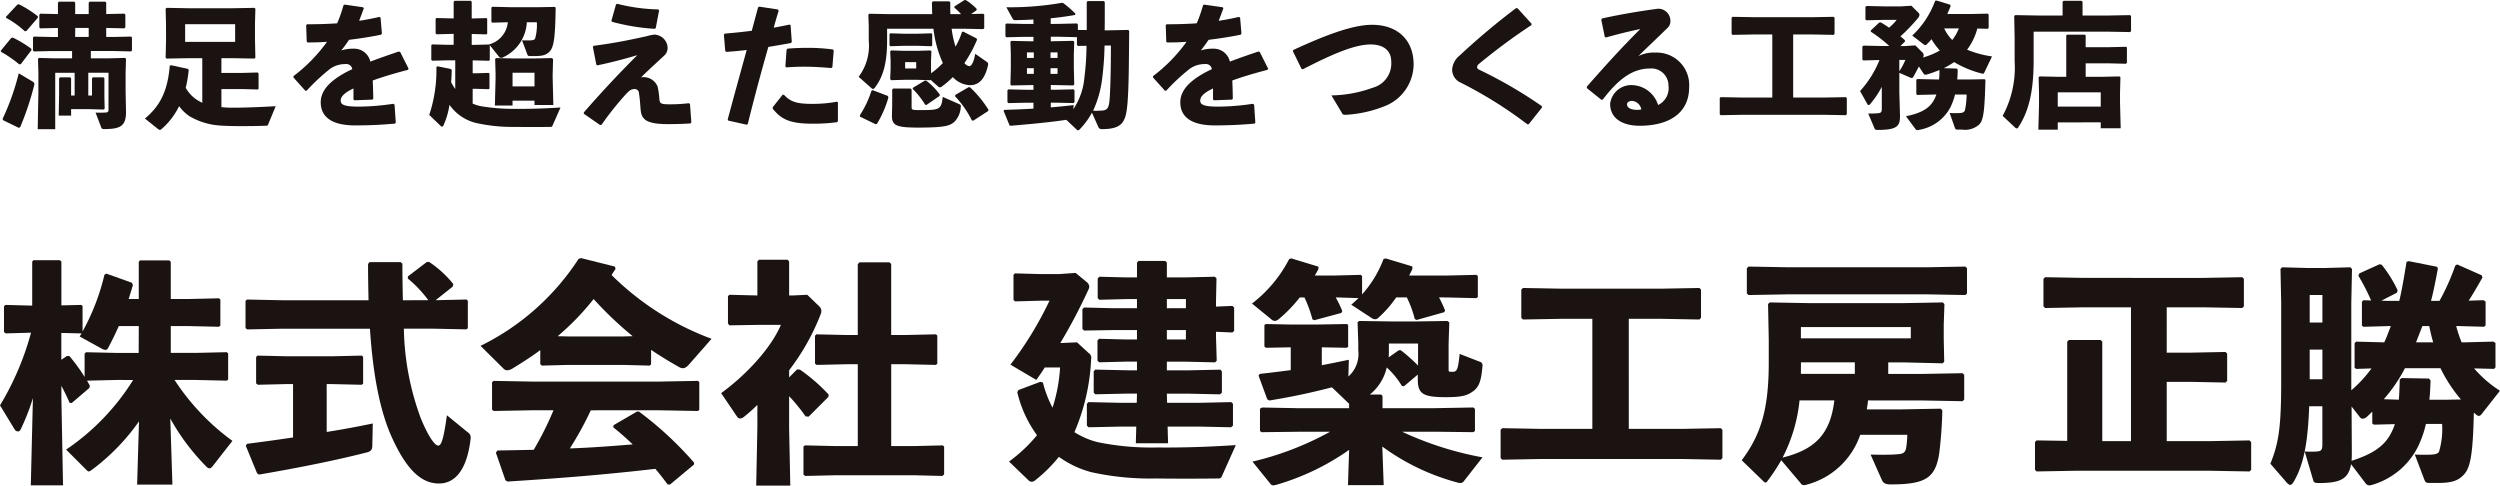 <svg xmlns="http://www.w3.org/2000/svg" width="282.097" height="54.791" viewBox="0 0 282.097 54.791">
  <g id="Group_177" data-name="Group 177" transform="translate(57.701 -1314.109)">
    <g id="Group_175" data-name="Group 175" transform="translate(-57.701 1343.234)">
      <path id="Path_1227" data-name="Path 1227" d="M-44.482,1353.935l-3.4.079.318.558-.052.266-1.991,1.7-.24-.026c-.291-.664-.584-1.275-.928-1.911v1.3l.185,9.927h-3.635l.238-9.848a24.978,24.978,0,0,1-1.379,3.53.36.36,0,0,1-.319.239.513.513,0,0,1-.4-.292L-57.7,1356.8a31.814,31.814,0,0,0,3.5-8.2l-2.866.08-.185-.16v-2.893l.158-.16,3.026.08v-4.964l.133-.158h3l.16.158v4.937l2.256-.054.133.133v2.868a25.122,25.122,0,0,0,2.468-6.4l.213-.133,2.893,1.035.106.266c-.16.531-.319,1.061-.478,1.567h1.14v-4.194l.133-.16h3.318l.16.16v4.194h1.937l3.5-.08.16.133v2.947l-.16.132-3.5-.079H-38.43v3.026h2.813l3.5-.079.16.133v2.946l-.16.133-3.5-.079h-2.389a26.272,26.272,0,0,0,6.53,6.874l-2.176,2.787c-.16.212-.292.319-.4.319a.6.6,0,0,1-.372-.213,24.739,24.739,0,0,1-4.062-5.414l.239,7.458h-3.981l.212-7.14a23.83,23.83,0,0,1-5.281,5.442c-.186.132-.292.211-.373.211-.106,0-.212-.106-.372-.265l-2.2-2.2a26.134,26.134,0,0,0,7.565-7.856Zm2.441-6.079H-44.3c-.372.85-.769,1.673-1.221,2.5a.31.31,0,0,1-.291.186.994.994,0,0,1-.4-.133l-2.5-1.38c.08-.133.16-.239.213-.345l-2.283-.054v3.026l.637-.425h.266a19.306,19.306,0,0,1,1.725,2.363v-2.629l.16-.159,3.5.079h2.441Z" transform="translate(57.701 -1340.186)" fill="#1a1311"/>
      <path id="Path_1228" data-name="Path 1228" d="M-12.245,1344.918a13.477,13.477,0,0,0-2.31-2.443v-.239l2.123-1.619.267-.027a12.211,12.211,0,0,1,2.734,2.495l-.054.292-1.937,1.54,3.477-.08.158.134v3.105l-.158.132-3.742-.079h-3.318a30.5,30.5,0,0,0,1.911,10.113c.955,2.31,1.646,3.08,1.964,3.08s.584-.531.982-3.423l2.335,1.909a.7.7,0,0,1,.346.692c-.4,3.556-1.752,5.1-3.583,5.1-1.7,0-3.451-1.115-5.282-5.149-1.328-2.893-2.15-6.955-2.5-12.316h-9.98l-3.875.079-.186-.159V1345l.16-.159,3.9.08h9.821c-.027-1.3-.054-2.655-.054-4.087l.16-.213h3.53l.185.185c0,1.486.027,2.841.054,4.115Zm-11.467,14.864c1.885-.292,3.663-.637,5.2-.955l-.054,2.5c0,.478-.185.664-.637.769-3.317.85-7.352,1.673-12.157,2.5l-.212-.159-1.274-3.105.16-.213c1.671-.212,3.424-.451,5.176-.716v-6.024h-.664l-3.318.079-.185-.16v-2.973l.16-.158,3.344.079h4.99l3.424-.079.158.133v3.026l-.158.133-3.424-.079h-.531Z" transform="translate(60.577 -1340.167)" fill="#1a1311"/>
      <path id="Path_1229" data-name="Path 1229" d="M10.137,1352.208l-.158.133-2.974-.079H.768l-2.947.079-.185-.16v-1.592c-.955.716-1.991,1.38-3.08,2.044a1.371,1.371,0,0,1-.637.239.566.566,0,0,1-.424-.186l-2.6-2.574a27.758,27.758,0,0,0,11.068-9.821l.292-.079,3.8.954.079.267c-.16.239-.318.451-.451.69a31.655,31.655,0,0,0,11.281,7.193l-2.495,2.84c-.292.346-.531.479-.743.479a.932.932,0,0,1-.479-.16q-1.632-.917-3.105-1.911Zm-6.8,5.176a37.379,37.379,0,0,1-2.362,4.3c2.362-.079,4.724-.264,7.088-.451-.716-.69-1.434-1.328-2.2-1.938l.054-.238,2.6-1.514.239-.026A39.241,39.241,0,0,1,15,1363.3l-.027.213-2.708,2.256-.266-.027c-.451-.61-.9-1.195-1.38-1.752-5.787.664-10.4,1.035-16.669,1.434l-.239-.134-1.088-3.131.185-.239c1.486-.027,2.814-.054,4.088-.08a35.076,35.076,0,0,0,2.229-4.459H-3.346l-4.274.079-.186-.159v-3.079l.16-.159,4.3.079H11.12l4.3-.079.16.133v3.132l-.16.133-4.3-.079Zm4.725-8.362a41.1,41.1,0,0,1-4.406-4.193A28.912,28.912,0,0,1-.4,1349.023l1.168.027H7.005Z" transform="translate(63.328 -1340.211)" fill="#1a1311"/>
      <path id="Path_1230" data-name="Path 1230" d="M23.8,1352.747l.318.026a19.867,19.867,0,0,1,3.239,2.814l-.027.265-2.23,2.229-.345-.027a19.659,19.659,0,0,0-1.858-2.283v3.557l.133,6.53H19.182l.133-6.53v-2.574a17.618,17.618,0,0,1-1.487,1.327.847.847,0,0,1-.451.213.462.462,0,0,1-.372-.24l-1.779-2.628c2.681-1.937,5.575-4.963,6.743-7.7H19.394l-3.238.052-.16-.213v-3.079l.16-.158,3.159.079v-3.849l.185-.186h3.238l.16.212v3.823h.424l1.62-.079,1.406,1.354a.722.722,0,0,1,.186.478.947.947,0,0,1-.079.372,25.645,25.645,0,0,1-3.557,6.318v.8Zm12.157-3.876,3.5-.079.16.133v3.186l-.16.133-3.5-.08h-1.54v9.238h2.574l3.239-.08.158.133v3.132l-.185.185-3.212-.079H28.179l-3.477.079-.186-.158v-3.159l.16-.133,3.5.08h2.468v-9.238H29.479l-3.477.08-.185-.159v-3.132l.158-.16,3.5.079h1.168v-7.989l.186-.212h3.4l.185.186v8.015Z" transform="translate(66.146 -1340.192)" fill="#1a1311"/>
      <path id="Path_1231" data-name="Path 1231" d="M50.233,1349.759l1.779-.079,1.327,1.221a.614.614,0,0,1,.266.664,23.351,23.351,0,0,1-1.885,8.254,9.078,9.078,0,0,0,2.574,1.116,29.92,29.92,0,0,0,6.743.61c2.813.027,5.547-.052,8.892-.266l-1.567,3.5c-.106.239-.185.265-.478.265-2.2.027-4.91.027-6.98,0a30.811,30.811,0,0,1-7.3-.716,11.22,11.22,0,0,1-3.636-1.725,16.542,16.542,0,0,1-2.654,2.628.654.654,0,0,1-.424.185.593.593,0,0,1-.4-.212l-2.15-2.071a17.131,17.131,0,0,0,3.158-2.973,13.4,13.4,0,0,1-2.229-4.857l.134-.239,2.468-.928.291.079a12.649,12.649,0,0,0,1.089,2.84,18.151,18.151,0,0,0,.849-4.539H48.375c-.292.478-.637.956-.956,1.407L44.5,1352.2a39.963,39.963,0,0,0,4.407-7.218h-.983l-2.893.079-.185-.16v-2.841l.16-.159,2.919.079h2.071l1.858-.133,1.221,1.009a.727.727,0,0,1,.319.531.8.8,0,0,1-.107.372,62.806,62.806,0,0,1-3.158,6Zm8.547,5.707H57.771l-3.69.079-.185-.186v-2.416l.185-.185,3.69.08H58.78v-.982H57.611l-3.105.079-.186-.186v-2.283l.186-.185,3.105.079H58.78V1348.3H55.992l-3.186.052-.185-.185v-2.229l.185-.186,3.186.079H58.78V1344.8H57.638l-3.105.079-.186-.185v-2.23l.186-.185,3.105.079H58.78v-1.673l.185-.185h3l.186.185v1.673h1.991l3.424-.079.185.185-.054,2.523v.663l1.859-.08.185.186v2.629l-.185.185-1.859-.08v.638l.08,2.627-.185.186-3.424-.079H62.15v.982h2.335l3.69-.08.185.185v2.416l-.212.186-3.663-.079H62.15l.027,1.035h3.556l3.69-.08.185.186v2.467l-.212.186-3.663-.079h-3.5l.054,1.885H58.647l.052-1.885H57l-3.69.079-.185-.186v-2.467l.185-.186,3.69.08h1.752Zm5.521-9.636V1344.8H62.15v1.034Zm-2.15,3.531H64.3V1348.3H62.15Z" transform="translate(69.517 -1340.178)" fill="#1a1311"/>
      <path id="Path_1232" data-name="Path 1232" d="M90.012,1344.641a12.908,12.908,0,0,1,.69,1.486l-.106.185-3.105.876-.212-.106a11.673,11.673,0,0,0-.9-2.441H85.182a12.535,12.535,0,0,1-1.965,2.255.589.589,0,0,1-.424.213.824.824,0,0,1-.452-.186l-2.229-1.459c.291-.24.557-.5.822-.743l-2.574-.079a13.731,13.731,0,0,1,.743,1.539l-.106.212-3.053.822-.212-.1a14.253,14.253,0,0,0-.9-2.468H74.3a15.959,15.959,0,0,1-2.362,2.441.856.856,0,0,1-.451.212.716.716,0,0,1-.425-.212l-2.15-1.752a14.967,14.967,0,0,0,4.193-5.017l.24-.08,3.053.928.026.24c-.133.266-.266.5-.424.77h2.07l3.105-.08.16.134v2.07a12.588,12.588,0,0,0,2.416-3.981l.239-.08,3,.9.027.266c-.106.266-.239.5-.372.77h4.22l3.371-.08.16.134v2.362l-.16.133-3.371-.079Zm-3.956,10.032-.239-.052a8.942,8.942,0,0,0-1.7-2.071,5.485,5.485,0,0,1-1.911,3.053h1.274l.16.158v1.381h5.839l4.406-.08.185.159v2.495l-.185.132-4.406-.051H85.844a37.3,37.3,0,0,0,9.078,2.892L92.8,1365.4a.48.48,0,0,1-.4.185,1.308,1.308,0,0,1-.292-.053,25.333,25.333,0,0,1-8.493-4.06l.158,4.353H79.74l.133-3.981a27.514,27.514,0,0,1-8.256,3.955,1.785,1.785,0,0,1-.291.052.415.415,0,0,1-.345-.186l-2.017-2.495a34.333,34.333,0,0,0,8.759-3.37H74.271l-4.274.051-.185-.132V1357.2l.239-.134,4.22.08h5.6v-.5l-1.938-1.858c-2.043.53-4.274,1.034-7.061,1.486l-.238-.134-.983-2.68.133-.187c1.247-.132,2.416-.292,3.5-.424v-2.574h-.133l-2.654.051-.185-.132v-2.441l.158-.107,2.681.054h3.159l3.292-.054.16.079v2.5l-.16.1-2.814-.051v2.016c1.009-.185,2.017-.4,3.053-.61l-.052,1.885a3.381,3.381,0,0,0,1.115-2.947v-.849l-.08-2.335.186-.133,3.529.052h2.974l3.45-.052.213.16-.08,2.415v2.841c0,.318,0,.318.425.318.531,0,.637-.212.823-2.016l2.256.876a.418.418,0,0,1,.318.5c-.133,1.619-.372,2.283-.956,2.762-.716.557-1.327.743-3.211.743-2.628,0-3.132-.425-3.132-2.044v-.505Zm1.593-4.83H84.358v.743a8.171,8.171,0,0,1-.027.822l1.141-.8h.239a18.839,18.839,0,0,1,1.938,1.726Z" transform="translate(72.362 -1340.208)" fill="#1a1311"/>
      <path id="Path_1233" data-name="Path 1233" d="M108.518,1359.13h6l4.38-.079.185.186v3.186l-.185.186-4.38-.081H98.644l-4.406.081-.185-.186v-3.186l.185-.186,4.406.079h5.76v-12.421H100.98l-4.406.079-.186-.185v-3.186l.186-.186,4.406.08H112.1l4.38-.08.186.186v3.186l-.186.185-4.38-.079h-3.583Z" transform="translate(75.274 -1339.861)" fill="#1a1311"/>
      <path id="Path_1234" data-name="Path 1234" d="M132.685,1356.171c-.026.345-.079.663-.133,1.009h3.929l4.406-.079.185.185a46.991,46.991,0,0,1-.345,4.83c-.424,2.787-1.513,3.53-5.467,3.53-.637,0-.85-.16-1.009-.5l-1.274-2.866c1.009.027,2.256.027,2.946-.027.585-.052.929-.079,1.062-.69a10.365,10.365,0,0,0,.133-1.514h-5.309a8.726,8.726,0,0,1-6.051,5.628,1.377,1.377,0,0,1-.292.052.4.4,0,0,1-.372-.212l-2.2-2.6a20.737,20.737,0,0,1-1.54,2.335c-.079.133-.158.185-.239.185-.052,0-.106-.026-.185-.1l-2.495-2.416c2.176-2.893,3.052-5.787,3.052-11.016v-2.6l-.079-4.007.186-.186,4.405.079H136.72l4.406-.079.185.186-.079,2.334v1.567l.054,2.6-.186.185-4.406-.106h-1.725v1.3h3.981l4.406-.079.186.186v2.787l-.186.185-4.406-.079ZM119.2,1344.278l-.186-.186v-2.84l.186-.186,4.538.081h15.529l4.406-.081.185.186v2.84l-.185.186-4.406-.079H123.74Zm5.76,11.892a17.931,17.931,0,0,1-1.911,6.449c3.663-.9,5.388-2.654,5.84-6.449Zm12.555-7.008v-1.273h-12.4v1.273Zm-12.4,4.008H131.2v-1.3H125.12Z" transform="translate(78.097 -1340.112)" fill="#1a1311"/>
      <path id="Path_1235" data-name="Path 1235" d="M162.957,1350.657h2.681l3.954-.079.186.185v3.08l-.186.186-3.954-.079h-2.681v6.688h4.964l4.38-.08.185.186v3.132l-.185.185-4.38-.079H152.685l-4.406.079-.185-.185v-3.132l.185-.186,3.451.053v-11.2l.185-.185H155.5l.186.185v11.228h3.238v-15.1H153.64l-4.405.079-.186-.186v-3.105l.186-.185,4.405.079H167.1l4.38-.079.186.185v3.105l-.186.186-4.38-.079h-4.141Z" transform="translate(81.532 -1339.988)" fill="#1a1311"/>
      <path id="Path_1236" data-name="Path 1236" d="M189.447,1358.887a11.455,11.455,0,0,1-.982,2.735,8.393,8.393,0,0,1-5.1,4.141.979.979,0,0,1-.267.052.525.525,0,0,1-.424-.186l-1.671-2.2c-.292,1.7-1.275,2.123-3.584,2.123-.531,0-.61-.053-.691-.318l-.955-3.238a12.512,12.512,0,0,0,1.407,0c.4-.053.584-.106.584-.8v-4.3h-1.486c-.16,4.167-.61,6.583-1.779,8.574-.133.186-.239.292-.372.292-.106,0-.212-.08-.345-.213l-1.885-2.176c.928-2.283,1.221-4.061,1.221-9.264v-8.838l-.079-3.875.185-.185,2.814.079h2.07l2.814-.079.186.185-.08,3.875v9.821a14.449,14.449,0,0,0,2.283-2.469l-1.726.054-.185-.133v-2.76l.16-.186,3.078.08h.107c.291-.585.5-1.221.743-1.832H185.2l-2.787.079-.185-.132v-2.681l.158-.185.876.026a22.663,22.663,0,0,0-1.433-2.787l.106-.265,2.283-1.035.239.053a14.147,14.147,0,0,1,1.8,2.893l-.079.265-1.752.9.77.026h1.247c.319-1.327.557-2.813.822-4.406l.24-.079,3.211.637.079.212c-.239,1.3-.478,2.522-.77,3.636h.956a25.472,25.472,0,0,0,1.779-3.981l.212-.133,2.76,1.221.106.239c-.558.982-1.061,1.858-1.565,2.629l1.671-.053.239.158v2.681l-.16.158-2.946-.079h-.212a14.693,14.693,0,0,0,.61,1.832h.584l3-.08.239.159v2.76l-.158.16-2.256-.054a13.3,13.3,0,0,0,2.92,2.522l-2.044,2.6c-.133.161-.213.24-.345.24a.624.624,0,0,1-.346-.186c-.079-.053-.133-.133-.212-.185-.106,4.777-.4,6.211-1.115,6.98-.637.691-1.327.955-3,.955h-.929c-.318,0-.424-.079-.531-.345l-1.088-2.866c.372.027.743.027,1.061.027.346,0,.664,0,.956-.027.319-.027.61-.106.716-.319a8.9,8.9,0,0,0,.346-3.132Zm-11.679-14.546h-1.433v3.106h1.433Zm0,6.158h-1.433v3.345h1.433Zm5.813,8.468-.186-.133v-1.328c-.185.159-.345.346-.53.5a.828.828,0,0,1-.531.292.421.421,0,0,1-.346-.186l-.928-1.194.027,5.043c0,.4,0,.77-.027,1.088,2.389-.77,3.556-1.619,4.3-2.84a6.433,6.433,0,0,0,.585-1.3Zm8.228-2.814,1.592-.026a16.583,16.583,0,0,1-2.309-3.53h-4.008a17.356,17.356,0,0,1-2.389,3.5l1.7.054c.052-.716.079-1.459.1-2.283l.213-.158,3.08.054.185.211c-.027.743-.054,1.487-.133,2.177Zm-2.76-8.308-.716,1.832h1.937c-.185-.61-.318-1.221-.451-1.832Z" transform="translate(84.289 -1340.175)" fill="#1a1311"/>
    </g>
    <g id="Group_176" data-name="Group 176" transform="translate(-57.622 1314.109)">
      <path id="Path_1237" data-name="Path 1237" d="M-36.349,1321.313l-.183.046a12.873,12.873,0,0,0-2.052-1.415l-.046-.121,1.186-1.445.182-.046a12.713,12.713,0,0,1,2.068,1.246l.046.153Zm-2.068,6.188a26.963,26.963,0,0,0,1.824-5.139l1.611.958a.306.306,0,0,1,.137.365,32.713,32.713,0,0,1-1.581,4.743l-.153.092-1.779-.867Zm2.69-9.914-.182.031a10.168,10.168,0,0,0-2.1-1.505l-.03-.122,1.293-1.384.182-.03a12.827,12.827,0,0,1,2.113,1.338l.03.152Zm7.4,7.284v-1.947l.107-.106h1.2l.091.122v2.113l.03,1.292-.122.107-1.627-.047h-2.037v.731h-1.4l.045-2.326v-1.886l.107-.106h1.156l.09.122v1.931h.4v-2.57h-2.19v6.37h-1.976l.076-4.2v-2.159l-.046-1.581.107-.106,1.641.046h2.1v-.822h-2.31l-1.993.046-.106-.1v-1.476l.106-.1,1.993.045h.714v-1.018l-1.992.044-.107-.106v-1.445l.107-.106,1.992.045v-1.277l.106-.122h1.734l.106.106v1.292H-28.7v-1.277l.106-.122h1.763l.107.106v1.292l2.052-.045.107.106v1.445l-.107.106-2.052-.044v1.018h.806l1.992-.045.107.1v1.476l-.107.1-1.992-.046h-2.54v.822h2.22l1.642-.046.106.106-.046,1.581v2.1l.046,2.327c0,1.551-.624,1.916-2.4,1.916-.3,0-.335-.03-.395-.182l-.639-1.673c.578.016,1,0,1.2-.016.228-.014.259-.151.259-.319V1322.3h-2.281v2.57Zm-1.9-6.614H-28.7v-1.018h-1.521Z" transform="translate(38.63 -1314.09)" fill="#1a1311"/>
      <path id="Path_1238" data-name="Path 1238" d="M-15.416,1322.245H-13l1.658-.046.122.092v1.733l-.076.092-1.7-.046h-2.417v2.037c.335.031.684.061,1.034.061,1.276.016,3.268-.061,5.093-.167l-.851,2.053c-.06.152-.106.152-.273.152-.775.03-1.779.045-2.721.045-1.11,0-2.175-.03-2.813-.1a7.807,7.807,0,0,1-3.041-1,4.551,4.551,0,0,1-1.2-1.156,8.158,8.158,0,0,1-1.96,2.57.347.347,0,0,1-.213.106.316.316,0,0,1-.183-.076l-1.505-1.2c1.658-1.369,2.57-3.042,2.8-5.931l.121-.09,1.916.411.107.122a15.161,15.161,0,0,1-.335,2.022,3.863,3.863,0,0,0,1.565,1.535c.091.046.2.107.3.153v-5.033h-1.581l-2.448.046-.106-.106.045-1.916v-1.718l-.045-1.886.106-.1,2.448.045h5.018l2.447-.045.107.1-.046,1.78v1.565l.046,2.175-.107.106-2.447-.046h-1.278Zm1.551-3.5v-1.992h-5.641v1.992Z" transform="translate(40.318 -1314.019)" fill="#1a1311"/>
      <path id="Path_1239" data-name="Path 1239" d="M-9.023,1322.647a17.965,17.965,0,0,0,3.786-3.877c-.731.062-1.491.075-2.2.075l-.091-.09-.061-1.869.107-.092c1.14,0,2.265-.031,3.391-.107a16.006,16.006,0,0,0,.714-2.037l.122-.076,2.083.3.09.1c-.182.533-.365.989-.531,1.431.76-.123,1.52-.259,2.28-.442l.137.077.153,1.794-.093.136c-1.109.228-2.355.426-3.617.578-.243.365-.578.837-.883,1.2a4.436,4.436,0,0,1,1.429-.2,1.865,1.865,0,0,1,1.856,1.461c.957-.366,2.036-.745,3.222-1.141l.153.062.942,1.87-.076.137c-1.535.4-2.843.79-3.968,1.2.03.592.046,1.338.06,2.068l-.106.091-2.007.076-.122-.09v-1.247c-.927.441-1.444.867-1.444,1.384s.608.654,1.96.668a27.038,27.038,0,0,0,3.969-.319l.152.092.137,2.023-.091.121c-1.444.123-2.721.2-4.5.2-3.072,0-3.877-1.292-3.877-2.6,0-1.46,1.232-2.479,2.646-3.285q.41-.228.912-.456a.667.667,0,0,0-.76-.577,2.907,2.907,0,0,0-1.733.531,22.551,22.551,0,0,0-2.646,2.464l-.152.016-1.338-1.491Z" transform="translate(42.058 -1314.055)" fill="#1a1311"/>
      <path id="Path_1240" data-name="Path 1240" d="M9.607,1325.792a5.08,5.08,0,0,0,.927.289,22.087,22.087,0,0,0,3.892.3c1.611.016,3.178-.03,5.094-.152l-.9,2.039c-.06.136-.107.151-.273.151-1.262.016-2.813.016-4,0a19.028,19.028,0,0,1-4.348-.441,5.153,5.153,0,0,1-3.01-2.052,8.624,8.624,0,0,1-.7,2.371c-.06.061-.106.091-.152.091s-.076-.03-.122-.061l-1.308-1.262a15.854,15.854,0,0,0,.806-5.381l.122-.107,1.475.3.136.107c-.015.517-.03.973-.076,1.384a6.627,6.627,0,0,0,.472.774v-3.238H6.794l-1.748.046-.106-.092v-1.657l.09-.092,1.764.046h.668v-1.232H7.281l-1.748.046-.106-.09v-1.657l.09-.091,1.764.046h.182V1314.3l.106-.107h1.84l.091.123v1.87l1.657-.046.091.076v1.688l-.091.075-1.657-.046v1.232h.137l1.81-.046.075.062-.06-.076a2.857,2.857,0,0,0,2.113-2.494l-1.748.045-.106-.075v-1.611l.09-.107,2.007.046h3.391l1.673-.03.09.091c-.046,3.39-.213,4.424-.654,4.91-.365.4-.76.548-1.717.548h-.532c-.183,0-.243-.046-.3-.2l-.592-1.581c.212.015.395.015.562.015s.335,0,.5-.015.349-.061.409-.182a5.522,5.522,0,0,0,.2-1.856H15.718a4.613,4.613,0,0,1-2.736,3.983.362.362,0,0,1-.167.03.274.274,0,0,1-.213-.091l-1.064-1.337v1.687l-.09.076-1.81-.046h-.03v1.459h.3l1.505-.046.091.077v1.687l-.091.076-1.505-.046h-.3Zm4.5-.335v.548H12.115l.076-3.026v-.577l-.046-1.658.107-.091,2.2.046h2.007l2.1-.046.121.123-.046,1.7v.442l.077,3.026H16.585v-.488Zm2.478-3.147H14.107v1.535h2.478Z" transform="translate(43.649 -1314.099)" fill="#1a1311"/>
      <path id="Path_1241" data-name="Path 1241" d="M21.753,1321.363l-.395-2.006.09-.123c2.069-.273,3.574-.547,5.961-1.079a5.977,5.977,0,0,1,.851-.183,1.541,1.541,0,0,1,1.535,1.491,1.167,1.167,0,0,1-.411.9c-.775.73-1.657,1.505-2.584,2.432a1.7,1.7,0,0,1,1.87,1.049,8.861,8.861,0,0,1,.182,1.232c.046.7.107.76,1.278.76a18.718,18.718,0,0,0,2.053-.122l.136.076.152,2.069-.09.136c-.761.046-1.582.076-2.555.076-2.644,0-2.995-.638-3.086-1.734-.045-.577-.076-1.124-.182-1.778a.473.473,0,0,0-.548-.442c-.3,0-.547.153-1.049.715a35.056,35.056,0,0,0-2.614,3.3l-.167.046-1.84-1.278v-.152c2.249-2.57,4.059-4.486,6.036-6.462-1.353.411-2.859.806-4.516,1.156Zm1.7-4.956.517-1.839.123-.077a20.662,20.662,0,0,0,4.652.638l.091.107-.38,2.006-.136.076a24.149,24.149,0,0,1-4.79-.79Z" transform="translate(45.459 -1314.065)" fill="#1a1311"/>
      <path id="Path_1242" data-name="Path 1242" d="M34.934,1327.518c.775-2.889,1.459-5.353,2.145-7.845-.775.091-1.536.166-2.3.212l-.122-.1-.152-1.841.106-.12c1.125-.092,2.113-.2,3.041-.319.229-.853.471-1.75.715-2.646l.136-.077,2.083.319.107.138c-.2.623-.4,1.307-.563,1.915.608-.106,1.217-.229,1.78-.349l.121.061.137,1.9-.106.12c-.821.153-1.687.3-2.54.442-.806,2.812-1.551,5.594-2.326,8.711l-.136.061L35,1327.64Zm5.078-1.384,1.11-1.4.152-.016c.76.823,1.475,1.034,3.208,1.034a14.739,14.739,0,0,0,2.767-.243l.122.061v2.128l-.09.123a19.947,19.947,0,0,1-2.874.166c-2.66,0-3.513-.623-4.394-1.688Zm1.429-4.607.137-1.87.106-.137c.761-.059,1.505-.09,2.22-.09a21.161,21.161,0,0,1,2.889.182l.106.123-.152,1.885-.137.091c-1.033-.091-2.037-.153-3.116-.153-.624,0-1.262.031-1.947.077Z" transform="translate(47.099 -1314.032)" fill="#1a1311"/>
      <path id="Path_1243" data-name="Path 1243" d="M59.688,1315.706a5.762,5.762,0,0,0-.76-.729l.03-.153,1.126-.715.152.016a6.308,6.308,0,0,1,1.216.989l-.016.153-.608.424,1.369-.03.106.092v1.551l-.122.092-2.129-.046H58.625a11.319,11.319,0,0,0,.441,2.022,9.028,9.028,0,0,0,.729-1.657l.123-.046,1.52.776.061.136a15.073,15.073,0,0,1-1.429,2.646.922.922,0,0,0,.532.35c.259,0,.517-.425.684-1.4l1.262.882c.182.12.228.212.182.411-.364,1.642-1.079,2.251-2.036,2.251a2.753,2.753,0,0,1-1.931-.914,10.424,10.424,0,0,1-1.262,1.08.319.319,0,0,1-.2.076.267.267,0,0,1-.2-.091l-.851-.759-.03.045-1.582-.045H53.41l-1.612.045-.106-.122.046-1.156v-.957l-.046-1.019.106-.106,1.475.046h1.475l1.49-.046.107.106-.046,1.019v.957l.015.5a10.479,10.479,0,0,0,1.323-1.156,12.659,12.659,0,0,1-1.064-3.876h-5.23v1.322c0,2.554-.442,4.106-1.384,5.337-.076.092-.137.137-.2.137a.286.286,0,0,1-.167-.076l-1.459-1.292a5.851,5.851,0,0,0,1.14-4.075v-1.658l-.045-1.276.106-.107,2.3.046h4.8c-.015-.44-.03-.881-.03-1.323l.107-.121H58.35l.122.106v.624c0,.243,0,.487.016.714Zm-8.256,9.23.061.166a12.2,12.2,0,0,1-1.292,2.98l-.152.046-1.75-.851-.03-.153a11.737,11.737,0,0,0,1.308-2.766l.137-.076Zm.289-5.611-.106-.091v-1.277l.09-.09,1.475.046h1.688l1.475-.046.09.075v1.308l-.09.076-1.475-.046H53.181Zm2.388,6.827c0,.35.015.38.957.38,1.459,0,1.84-.046,2.143-.273.274-.228.335-.562.411-1.216l1.87.821c.167.076.2.122.167.3a2.6,2.6,0,0,1-.714,1.688c-.518.455-1.11.654-4.105.654-2.508,0-2.95-.259-2.95-1.354l.03-1.246v-1.688l.107-.122h1.96l.123.137Zm.517-4.318v-.713H53.378v.713Zm.973,1.369h.152a7.387,7.387,0,0,1,1.551,1.6l-.046.138-1.49,1.019-.137-.046a9.392,9.392,0,0,0-1.4-1.78l.03-.122Zm4.941.745.167.014a12.785,12.785,0,0,1,2.083,2.54l-.046.137-1.687,1.093-.152-.046a11.323,11.323,0,0,0-1.9-2.72l.046-.153Z" transform="translate(48.677 -1314.109)" fill="#1a1311"/>
      <path id="Path_1244" data-name="Path 1244" d="M69.074,1316.788l1.992-.046.106.107v.624l1,.014v-3.162l.106-.106h1.824l.106.106v1.414c0,.608,0,1.2-.015,1.78h.395l2.265-.046.107.106c-.03,3.375-.03,6.416-.2,8.286-.183,1.977-.548,2.8-2.859,2.8a.406.406,0,0,1-.441-.289l-.7-1.566a8.654,8.654,0,0,1-1.384,1.885c-.076.077-.122.107-.182.107s-.122-.046-.2-.122l-1.125-1.063c-1.976.288-3.74.455-6.264.668l-.136-.03-.685-1.657.107-.107c1.155-.03,2.235-.077,3.268-.137v-.668h-.836l-1.992.045-.107-.106v-1.338l.107-.106,1.992.046h.836v-.532h-.228l-2.266.046-.106-.107.046-1.779v-1.7l-.046-1.338.106-.107,2.266.046h.228v-.5h-1.14l-1.915.046-.107-.106v-1.338l.107-.107,1.915.046h1.14v-.5c-.684.045-1.368.06-2.068.076a.312.312,0,0,1-.288-.182l-.7-1.278a33.815,33.815,0,0,0,6.263-.5l.153.03a11.8,11.8,0,0,1,1.368,1.187l-.016.151c-.942.168-1.854.289-2.767.38v.638Zm-2.873,3.224h-.775v.624H66.2Zm-.775,1.78v.638H66.2v-.638Zm3.451-1.156v-.624h-.791v.624Zm-.791,1.794h.791v-.638h-.791Zm.03-3.68h.274l2.265-.046.107.107-.046,1.414v1.551l.046,1.854-.107.107-2.265-.046h-.274v.532h.578l1.992-.046.106.106v1.338l-.106.106-1.992-.045h-.578v.532c.852-.077,1.7-.153,2.585-.259l-.046.471a7.586,7.586,0,0,0,1.262-3.663,28.852,28.852,0,0,0,.228-3.5l-.973.016-.106-.106v-.883l-1.992-.046h-.958Zm6.067.486a34.97,34.97,0,0,1-.273,3.756,12.166,12.166,0,0,1-1.019,3.6,8.829,8.829,0,0,0,1.095-.031c.472-.06.7-.228.775-1.353.106-1.565.137-4,.137-5.975Z" transform="translate(50.375 -1314.096)" fill="#1a1311"/>
      <path id="Path_1245" data-name="Path 1245" d="M77.9,1322.647a17.913,17.913,0,0,0,3.786-3.877c-.73.062-1.49.075-2.2.075l-.09-.09-.061-1.869.107-.092c1.14,0,2.265-.031,3.39-.107a15.836,15.836,0,0,0,.714-2.037l.123-.076,2.083.3.09.1c-.182.533-.365.989-.531,1.431.76-.123,1.52-.259,2.28-.442l.137.077.152,1.794-.091.136c-1.109.228-2.357.426-3.617.578-.244.365-.579.837-.883,1.2a4.436,4.436,0,0,1,1.429-.2,1.863,1.863,0,0,1,1.854,1.461c.958-.366,2.037-.745,3.224-1.141l.152.062.943,1.87-.076.137c-1.535.4-2.843.79-3.968,1.2.03.592.046,1.338.06,2.068l-.107.091-2.006.076-.122-.09v-1.247c-.927.441-1.445.867-1.445,1.384s.609.654,1.962.668a27.038,27.038,0,0,0,3.969-.319l.152.092.137,2.023-.091.121c-1.444.123-2.721.2-4.5.2-3.071,0-3.876-1.292-3.876-2.6,0-1.46,1.232-2.479,2.646-3.285q.41-.228.912-.456a.668.668,0,0,0-.76-.577,2.905,2.905,0,0,0-1.733.531,22.463,22.463,0,0,0-2.646,2.464l-.152.016-1.339-1.491Z" transform="translate(52.125 -1314.055)" fill="#1a1311"/>
      <path id="Path_1246" data-name="Path 1246" d="M93.02,1321.588l-.973-1.992.046-.136c4.165-1.93,6.932-2.843,8.894-2.843,2.813,0,4.683,1.658,4.683,4.485a5.112,5.112,0,0,1-3.086,4.622,13.8,13.8,0,0,1-4.561,1.049c-.243,0-.319,0-.411-.152l-1.216-2.037a14.245,14.245,0,0,0,4.667-.867,2.833,2.833,0,0,0,2.083-2.933c0-1.172-.76-1.931-2.281-1.947-1.611-.014-3.876.821-7.693,2.8Z" transform="translate(53.762 -1313.819)" fill="#1a1311"/>
      <path id="Path_1247" data-name="Path 1247" d="M116.651,1328.047a47.987,47.987,0,0,0-7.48-4.684,1.624,1.624,0,0,1-1.019-1.49,2.215,2.215,0,0,1,.851-1.6,79.847,79.847,0,0,1,6.354-5.338h.167l1.582,1.75v.153a67.974,67.974,0,0,0-5.915,4.377.526.526,0,0,0-.229.4.418.418,0,0,0,.259.273,50.434,50.434,0,0,1,7.055,4.105l.015.152-1.5,1.886Z" transform="translate(55.627 -1314.013)" fill="#1a1311"/>
      <path id="Path_1248" data-name="Path 1248" d="M123.8,1318.173l-.4-1.946.092-.136c2.312-.518,4.653-.882,6.31-1.1a1.371,1.371,0,0,1,1.4,1.323,1.056,1.056,0,0,1-.274.791c-1.231,1.215-2.082,1.992-3.344,3.238a3.756,3.756,0,0,1,1.9-.4,3.663,3.663,0,0,1,3.832,3.922c0,2.767-2.083,4.333-5.6,4.333-1.793,0-3.314-.744-3.314-2.478a2.4,2.4,0,0,1,2.326-2.112,3.181,3.181,0,0,1,3.086,2.25,2.105,2.105,0,0,0,1.17-2.205,1.921,1.921,0,0,0-2.068-1.916c-2.175,0-3.74,1.429-5.352,3.512l-.152.016-1.627-1.308-.016-.167c2.1-2.4,4.015-4.5,6.036-6.508-1.156.243-2.493.563-3.892.958Zm3.086,7.221c-.3,0-.578.123-.578.4,0,.319.349.608,1.126.608a2.039,2.039,0,0,0,.486-.046A1.16,1.16,0,0,0,126.885,1325.394Z" transform="translate(57.205 -1314.007)" fill="#1a1311"/>
      <path id="Path_1249" data-name="Path 1249" d="M143.5,1324.92h3.437l2.508-.046.107.106v1.825l-.107.106-2.508-.046h-9.093l-2.523.046-.107-.106v-1.825l.107-.106,2.523.046h3.3V1317.8h-1.96l-2.525.046-.106-.107v-1.824l.106-.106,2.525.046h6.37l2.508-.046.107.106v1.824l-.107.107-2.508-.046H143.5Z" transform="translate(58.761 -1313.912)" fill="#1a1311"/>
      <path id="Path_1250" data-name="Path 1250" d="M156.417,1320a.443.443,0,0,1,.167.32.748.748,0,0,1-.077.273,8.688,8.688,0,0,0,1.9-.79,7.2,7.2,0,0,1-.943-1.278,6.457,6.457,0,0,1-.532.578.267.267,0,0,1-.167.092.351.351,0,0,1-.213-.107l-1.261-.973a10.068,10.068,0,0,0,2.584-3.923l.152-.03,1.551.472.046.152c-.122.3-.243.608-.38.9h2.57l1.992-.045.107.106v1.506l-.107.1-1.17-.03a6.975,6.975,0,0,1-1.155,2.388,11.661,11.661,0,0,0,2.812.76l-.881,1.84c-.03.076-.061.106-.137.106a1.155,1.155,0,0,1-.243-.046,11.386,11.386,0,0,1-3.01-1.261,11.484,11.484,0,0,1-1.17.684l1.459.045.106.107c0,.4-.014.76-.046,1.125h1.415l1.673-.03.091.09c-.091,3.452-.213,4.531-.7,5.018a2.4,2.4,0,0,1-1.947.578h-.5c-.183,0-.243-.046-.3-.2l-.592-1.673a10.5,10.5,0,0,0,1.2,0c.243-.016.472-.092.532-.335a8.764,8.764,0,0,0,.183-1.748h-1.308a6.876,6.876,0,0,1-.532,1.459,4.9,4.9,0,0,1-3.527,2.524.746.746,0,0,1-.183.03.243.243,0,0,1-.2-.092l-1.095-1.474c1.6-.319,2.57-.821,3.116-1.748a4.259,4.259,0,0,0,.32-.7h-.167l-1.992.046-.107-.077v-1.611l.091-.106,2.007.046h.471c.03-.349.046-.7.046-1.065-.441.182-.9.35-1.4.5a1.186,1.186,0,0,1-.182.03.23.23,0,0,1-.213-.122l-.532-.806c-.182.349-.365.714-.623,1.171a.216.216,0,0,1-.183.122.414.414,0,0,1-.183-.046l-1.215-.532v2.2l.075,2.661c0,1.125-.288,1.581-2.477,1.581-.3,0-.335-.031-.4-.182l-.714-1.672a8.745,8.745,0,0,0,1.125-.031c.32-.03.411-.122.411-.486V1323.9a10.72,10.72,0,0,1-1.292,1.93.243.243,0,0,1-.2.123.125.125,0,0,1-.122-.077l-.837-1.5a11.57,11.57,0,0,0,2.19-3.5l-1.825.046-.106-.09v-1.475l.122-.107,2.052.046h.867a15.131,15.131,0,0,0-2.082-1.611l-.016-.137.957-.9.183-.016c.319.183.623.381.927.594a5.843,5.843,0,0,0,.867-.882h-1.323l-2.1.046-.107-.09v-1.414l.122-.107,2.083.046h1.794l1.186-.076.76.76a.364.364,0,0,1,.152.273.674.674,0,0,1-.2.4,19.747,19.747,0,0,1-1.946,2.022c.167.136.335.289.5.425l.014.153-.517.517h.5l1.186-.076Zm-2.584,2.143a7.8,7.8,0,0,0,.684-1.276h-.684Zm5.062-4.835a4.562,4.562,0,0,0,.913,1.308,5.293,5.293,0,0,0,.744-1.308Z" transform="translate(60.405 -1314.103)" fill="#1a1311"/>
      <path id="Path_1251" data-name="Path 1251" d="M170.589,1314.3l.106-.107h2.037l.107.107v1.551h2.843l2.524-.046.106.106v1.7l-.106.107-2.524-.046h-8.362v3.284c0,3.5-.563,5.746-1.734,7.51-.06.092-.106.123-.167.123a.264.264,0,0,1-.182-.091l-1.415-1.323a11.43,11.43,0,0,0,1.353-6.188v-2.6l-.046-2.478.107-.106,2.524.046h2.827Zm-.548,13.607v.821h-2.189l.076-2.8v-1.369l-.046-1.733.107-.106,2.189.046H171V1318.1l.076-.091H173.1l.091.091v1.323H175.9l1.854-.046.091.076v1.733l-.107.107-1.839-.046h-2.707v1.521h1.641l2.175-.046.106.106-.045,1.733v1.14l.076,2.874h-2.251v-.669Zm4.85-3.391h-4.85v1.612h4.85Z" transform="translate(62.074 -1314.099)" fill="#1a1311"/>
    </g>
  </g>
</svg>
